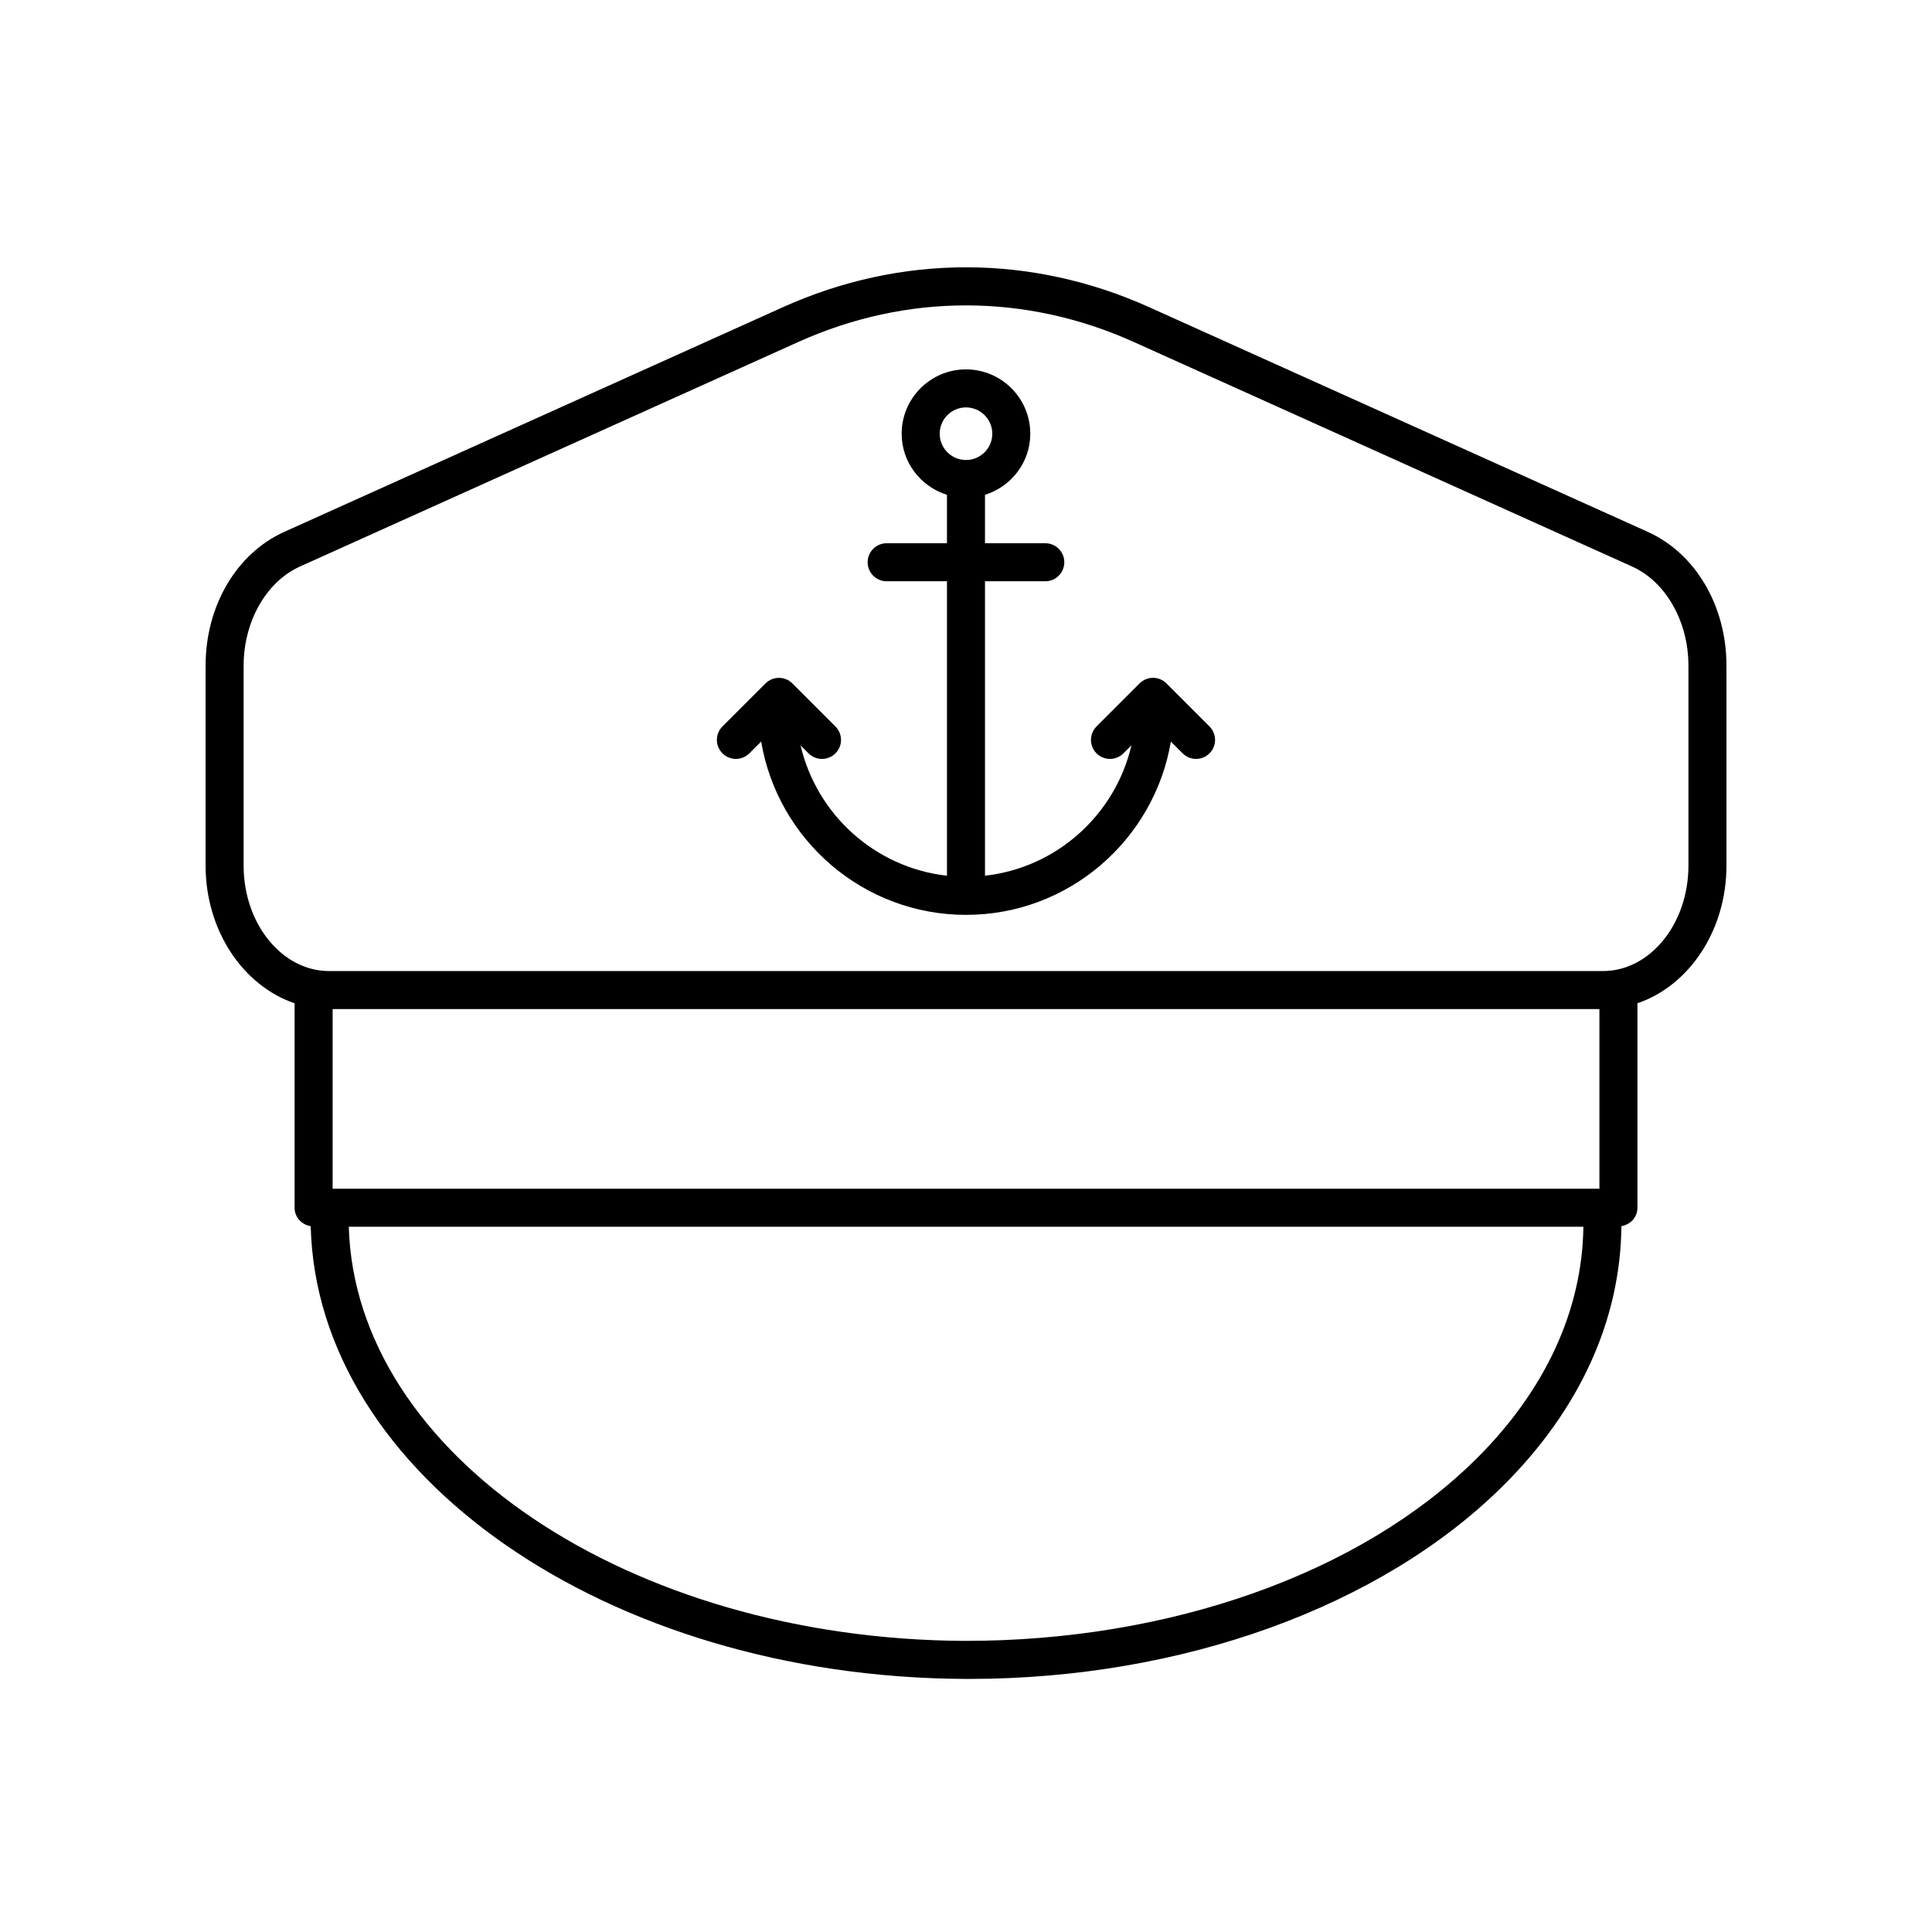 <?xml version="1.0" encoding="UTF-8"?>
<!-- Uploaded to: SVG Repo, www.svgrepo.com, Generator: SVG Repo Mixer Tools -->
<svg fill="#000000" width="800px" height="800px" version="1.1" viewBox="144 144 512 512" xmlns="http://www.w3.org/2000/svg">
 <g>
  <path d="m342.59 343.64 3.125-3.117c4.398 26.027 27.035 45.926 54.289 45.926 27.25 0 49.887-19.902 54.289-45.922l3.113 3.113c0.984 0.984 2.273 1.477 3.562 1.477s2.578-0.492 3.562-1.477c1.969-1.969 1.969-5.152 0-7.125l-11.406-11.406c-1.969-1.969-5.152-1.969-7.125 0l-11.406 11.41c-1.969 1.969-1.969 5.152 0 7.125 1.969 1.969 5.152 1.969 7.125 0l2.125-2.125c-4.266 18.348-19.738 32.426-38.809 34.555v-78.031h15.98c2.781 0 5.039-2.254 5.039-5.039s-2.258-5.039-5.039-5.039h-15.98v-12.832c6.926-2.168 12.004-8.566 12.004-16.199 0-9.395-7.648-17.043-17.043-17.043-9.395 0-17.043 7.648-17.043 17.043 0 7.633 5.078 14.031 12.004 16.199v12.832h-15.98c-2.781 0-5.039 2.254-5.039 5.039s2.258 5.039 5.039 5.039h15.984v78.035c-19.059-2.137-34.527-16.207-38.797-34.547l2.117 2.117c0.984 0.984 2.273 1.477 3.562 1.477s2.578-0.492 3.562-1.477c1.969-1.969 1.969-5.152 0-7.125l-11.406-11.406c-1.969-1.969-5.152-1.969-7.125 0l-11.41 11.402c-1.969 1.969-1.969 5.152 0 7.125 1.969 1.969 5.156 1.969 7.125-0.004zm57.41-91.672c3.844 0 6.969 3.125 6.969 6.969s-3.125 6.969-6.969 6.969-6.969-3.125-6.969-6.969 3.125-6.969 6.969-6.969z"/>
  <path d="m222.07 409.88v54.184c0 2.516 1.867 4.504 4.273 4.883 1.574 65.867 78.539 119.48 173.19 119.98 0.449 0 0.883 0.004 1.328 0.004 56.27 0 109.04-19.055 141.38-51.09 20.359-20.176 31.207-43.996 31.449-68.902 2.394-0.395 4.246-2.371 4.246-4.875v-54.188c13.613-4.609 23.594-19.203 23.594-36.484v-53c0-15.824-8.188-29.734-20.863-35.449l-132.09-59.52c-31.32-14.113-65.812-14.113-97.133 0l-132.1 59.52c-12.676 5.711-20.859 19.629-20.859 35.449v53c0 17.281 9.98 31.875 23.59 36.484zm345.79 49.148h-335.71v-47.609h335.71v47.609zm-32.707 71.656c-30.727 30.449-81.371 48.23-135.56 48.168-89.023-0.473-161.44-49.48-163.16-109.75h327.18c-0.289 22.109-10.094 43.387-28.453 61.582zm-326.59-210.29c0-11.684 5.996-22.238 14.922-26.258l132.09-59.52c14.328-6.453 29.379-9.684 44.43-9.684 15.055 0 30.102 3.231 44.43 9.684l132.09 59.52c8.93 4.019 14.926 14.574 14.926 26.258v53c0 15.41-10.16 27.945-22.645 27.945h-337.6c-12.488 0-22.645-12.535-22.645-27.945z"/>
 </g>
</svg>